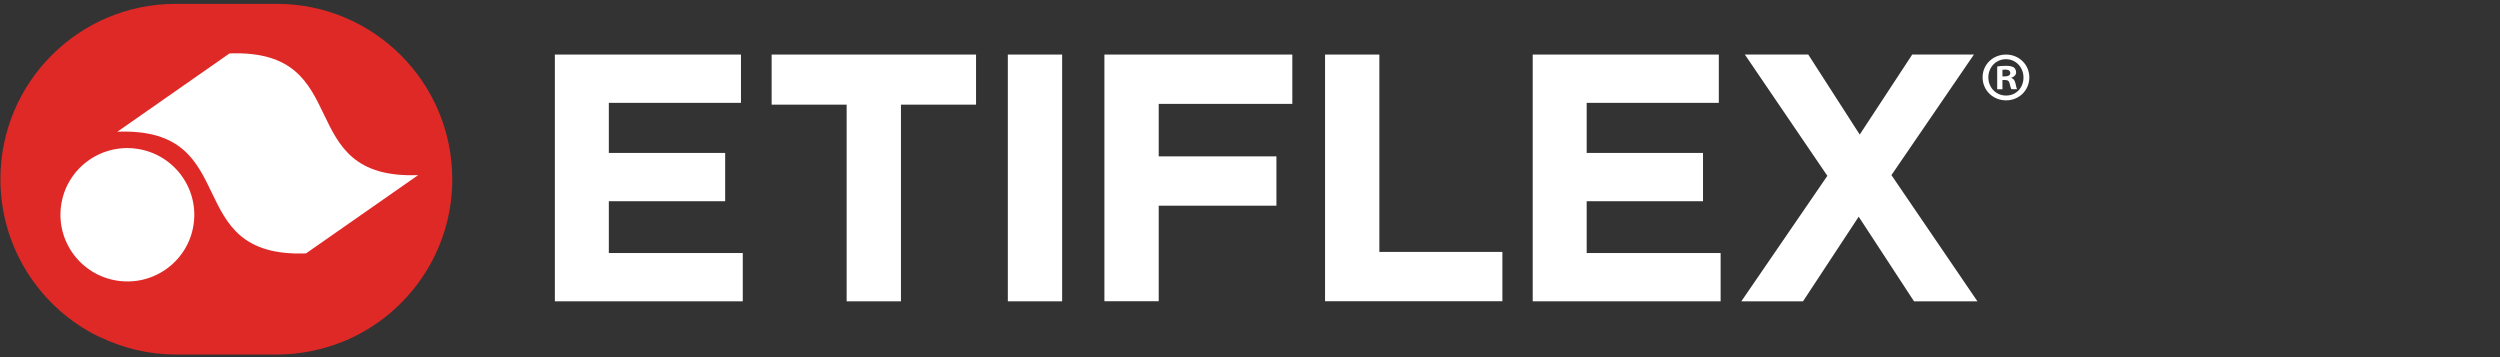 <?xml version="1.0" encoding="UTF-8"?>
<svg xmlns="http://www.w3.org/2000/svg" xmlns:i="http://ns.adobe.com/AdobeIllustrator/10.0/" id="Layer_3" data-name="Layer 3" version="1.1" viewBox="0 0 290.97 41.59">
  <rect x="0" y="0" width="290.97" height="41.59" fill="#333333" stroke="none"/>
  <defs>
    <style>
      .cls-1 {
        fill: #df2927;
      }

      .cls-1, .cls-2 {
        stroke-width: 0px;
      }

      .cls-2 {
        fill: #fff;
      }
    </style>
  </defs>
  <path class="cls-1" d="M32.22.45h-11.78C9.18.45.05,9.58.05,20.85H.05c0,7.77,4.34,14.52,10.74,17.97.29.16.59.29.89.43,2.66,1.27,5.63,2.01,8.78,2.01h11.78c2.7,0,5.28-.54,7.64-1.49.13-.05.26-.1.38-.15,7.28-3.12,12.38-10.34,12.38-18.76h0C52.63,9.58,43.49.45,32.22.45Z"></path>
  <g>
    <g>
      <path class="cls-2" d="M64.58,6.35h21.66v5.62h-15.38v5.83h13.54v5.62h-13.54v6.03h15.59v5.62h-21.87V6.35Z"></path>
      <path class="cls-2" d="M98.55,12.18h-8.74v-5.83h23.79v5.83h-8.74v22.89h-6.32V12.18Z"></path>
      <path class="cls-2" d="M117.3,6.35h6.32v28.72h-6.32V6.35Z"></path>
      <path class="cls-2" d="M128.54,6.35h21.87v5.74h-15.55v6.11h13.7v5.74h-13.7v11.12h-6.32V6.35Z"></path>
      <path class="cls-2" d="M154.22,6.35h6.32v22.97h14.32v5.74h-20.64V6.35Z"></path>
      <path class="cls-2" d="M178.39,6.35h21.66v5.62h-15.38v5.83h13.54v5.62h-13.54v6.03h15.59v5.62h-21.87V6.35Z"></path>
      <path class="cls-2" d="M212.68,20.46l-9.6-14.11h7.38l5.99,9.31,6.11-9.31h7.18l-9.6,14.03,10.01,14.69h-7.38l-6.44-9.85-6.48,9.85h-7.18l10.01-14.6Z"></path>
    </g>
    <path class="cls-2" d="M236.19,9c0,1.5-1.18,2.68-2.71,2.68s-2.73-1.18-2.73-2.68,1.21-2.65,2.73-2.65,2.71,1.18,2.71,2.65ZM231.42,9c0,1.18.87,2.12,2.07,2.12s2.02-.94,2.02-2.1-.86-2.13-2.04-2.13-2.05.95-2.05,2.12ZM233.06,10.39h-.61v-2.65c.24-.05.58-.08,1.02-.08.5,0,.73.08.92.19.15.11.26.32.26.58,0,.29-.23.52-.55.61v.03c.26.1.4.29.48.65.08.4.13.57.19.66h-.66c-.08-.1-.13-.34-.21-.65-.05-.29-.21-.42-.55-.42h-.29v1.07ZM233.07,8.89h.29c.34,0,.61-.11.61-.39,0-.24-.18-.4-.57-.4-.16,0-.27.02-.34.03v.76Z"></path>
  </g>
  <ellipse class="cls-2" cx="14.82" cy="25" rx="7.76" ry="7.79" transform="translate(-11.92 36.37) rotate(-82.38)"></ellipse>
  <path class="cls-2" d="M26.71,6.22c-4.35,3.04-8.7,6.08-13.05,9.11,14.89-.57,7.07,14.73,21.96,14.16,4.35-3.04,8.7-6.08,13.05-9.11-14.89.57-7.07-14.73-21.96-14.16Z"></path>
</svg>
